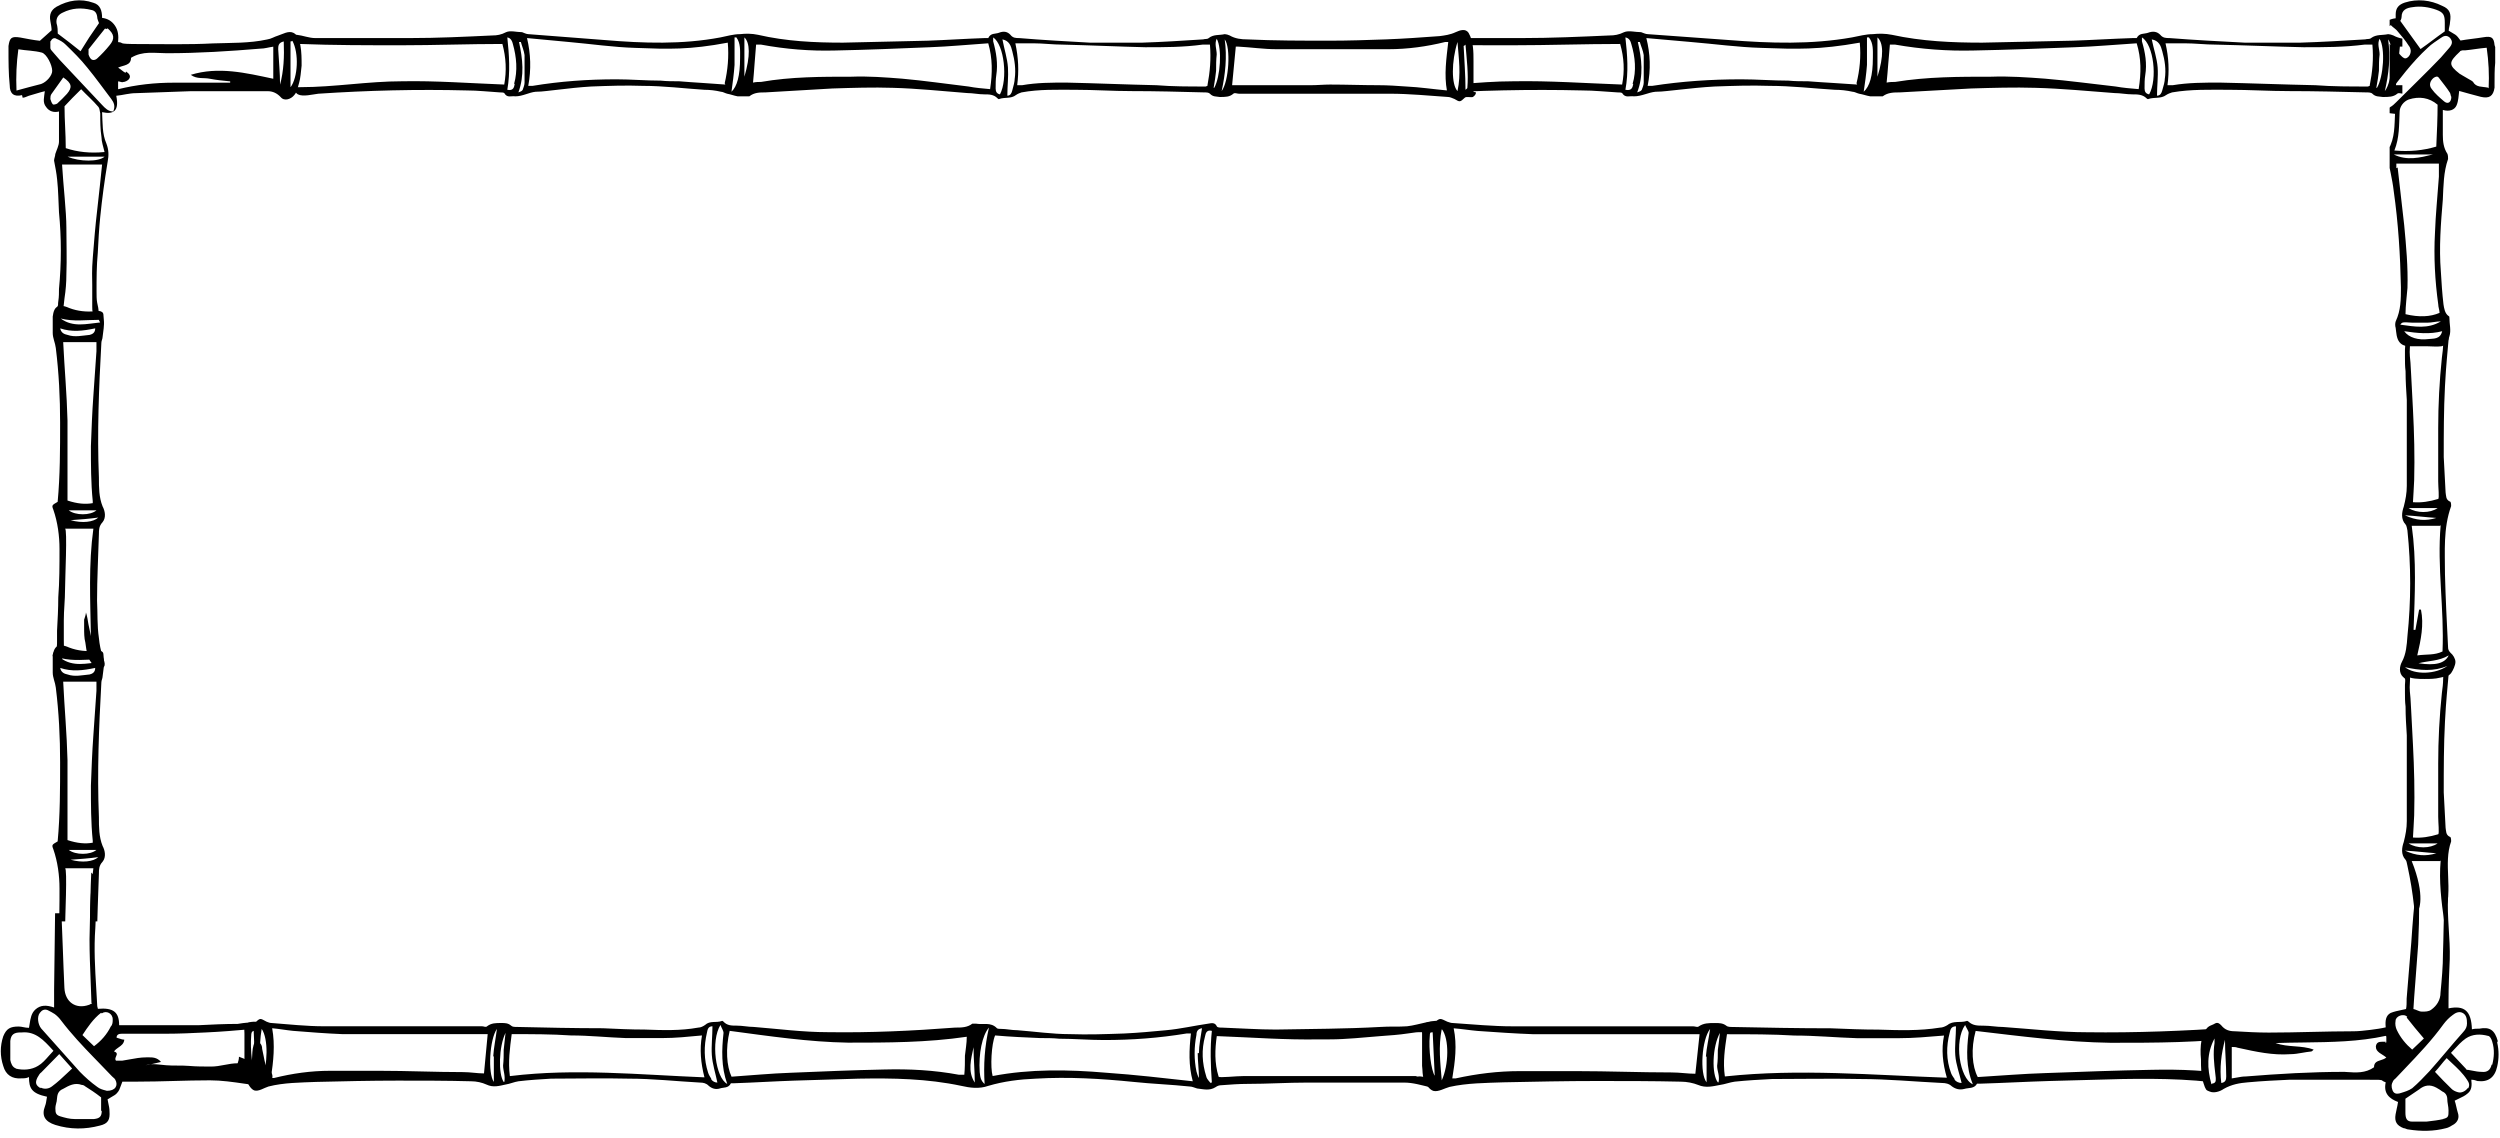 <?xml version="1.0" encoding="UTF-8"?> <svg xmlns="http://www.w3.org/2000/svg" width="589" height="268" viewBox="0 0 589 268" fill="none"><g clip-path="url(#clip0_1_750)"><path d="M587.715 10.629C587.56 8.778 586.943 8.47 585.092 8.778C583.242 9.087 581.391 9.241 579.694 9.549C579.231 8.932 578.923 8.47 578.46 8.161C577.997 7.853 577.38 7.544 576.918 7.236C576.918 6.619 577.226 5.847 577.226 5.23C577.535 3.225 577.226 2.146 575.375 1.374C572.599 -0.014 569.514 -0.322 566.583 0.603C565.195 1.066 564.424 1.837 564.424 3.38C564.424 3.688 564.424 3.997 564.424 4.305C561.648 4.614 560.877 6.619 560.105 8.778C558.563 8.932 557.02 9.241 555.478 9.241C552.393 9.395 549.463 9.241 546.378 9.549C539.283 10.012 532.188 9.395 525.092 8.47C517.997 7.544 522.316 7.698 522.162 8.47C522.008 9.241 522.162 9.087 522.47 9.241C522.933 9.703 523.704 9.858 524.475 9.858C525.247 9.858 526.326 10.166 527.098 10.32C528.794 10.629 530.645 10.783 532.496 10.937C536.044 11.246 539.591 11.4 543.139 11.4C546.686 11.4 549.463 11.4 552.702 11.4C554.398 11.4 556.095 11.092 557.637 11.092C559.026 11.092 559.334 11.246 559.797 12.48H557.483C557.329 13.097 557.175 13.559 556.866 14.177C557.637 15.256 558.409 16.49 559.334 17.724C559.334 17.724 559.334 17.878 559.334 18.187C558.871 20.346 558.871 20.5 556.404 20.5C550.234 20.5 543.91 20.655 537.74 20.963C535.272 20.963 532.805 21.272 530.337 21.426C527.869 21.58 527.869 21.58 526.481 21.734C525.092 21.889 523.704 21.58 523.55 22.351C523.242 23.585 526.018 23.122 526.635 23.122C528.177 23.122 529.72 23.122 531.108 23.122C534.193 23.122 537.123 22.968 540.208 22.814C546.995 22.814 553.781 22.506 560.568 23.277C560.568 24.356 560.26 25.745 561.339 26.207C562.11 26.67 563.19 26.67 564.27 26.824C564.116 29.446 564.27 32.531 562.727 35.153C562.419 35.462 562.419 36.079 562.419 36.541C562.882 39.318 563.653 42.248 563.961 45.025C565.041 52.583 565.504 60.141 565.658 67.698C565.658 70.475 565.658 73.097 564.424 75.719C564.27 76.182 564.27 76.799 564.424 77.261C564.578 78.341 564.578 79.729 565.35 80.655C566.121 81.58 567.2 81.58 568.28 81.58H571.828C572.907 81.58 574.141 81.734 575.221 81.58C576.455 81.272 576.763 80.346 577.072 79.266C577.535 77.878 577.072 76.336 577.072 74.793C577.072 74.793 577.072 74.485 576.918 74.485C575.992 73.868 575.838 72.634 575.684 71.709C575.375 69.087 575.221 66.619 575.067 63.996C574.604 58.29 575.067 52.583 575.529 47.03C575.684 43.791 575.684 40.552 576.763 37.467C576.763 37.158 576.763 36.541 576.609 36.233C575.684 34.845 575.529 33.303 575.529 31.76C575.529 29.909 575.529 28.058 575.529 25.899C577.072 26.362 578.306 25.899 578.769 24.819C579.231 23.739 579.231 22.506 579.386 21.426C580.928 21.889 582.779 22.351 584.475 22.814C586.481 23.277 587.406 22.66 587.715 20.655C587.715 20.346 587.715 19.883 587.715 19.575C587.715 18.032 587.715 16.336 587.869 14.793C587.869 13.559 587.869 12.326 587.869 11.092L587.715 10.629ZM565.812 3.997C565.812 2.3 567.046 1.837 568.434 1.683C570.285 1.374 572.29 1.683 573.987 2.3C575.684 2.917 575.992 3.534 575.992 5.385C575.992 6.156 575.992 6.927 575.992 7.39C573.987 8.778 572.29 10.166 570.285 11.554C568.743 9.395 567.2 7.236 565.504 4.922C565.504 4.922 565.812 4.459 565.812 3.997ZM563.344 6.002C563.807 6.464 564.578 6.927 564.887 7.39C565.812 8.47 566.738 9.549 567.509 10.783C567.817 11.092 567.972 11.709 567.972 12.017C567.972 12.634 567.663 13.251 567.2 13.559C566.583 14.022 566.121 13.559 565.658 13.097C564.733 12.017 563.653 11.092 562.727 10.012C561.339 8.47 561.493 7.39 563.344 5.847V6.002ZM563.19 25.282C562.882 25.436 562.265 25.59 561.956 25.436C561.648 25.282 561.648 24.665 561.339 24.356C561.648 23.739 561.802 23.277 562.11 22.814C565.195 18.804 568.28 14.639 571.982 11.246C572.907 10.32 573.987 9.703 575.067 8.932C575.684 8.47 576.455 8.161 577.226 8.932C577.843 9.703 577.843 10.32 577.072 11.246C576.455 12.017 575.684 12.788 575.067 13.559C571.673 17.107 568.126 20.5 564.578 24.048C564.116 24.511 563.653 24.973 563.036 25.282H563.19ZM565.35 26.362C565.35 25.128 566.275 23.894 567.509 23.431C569.977 22.66 572.29 22.968 574.296 24.665C574.296 27.904 574.141 31.143 573.987 34.536C570.902 35.462 567.663 35.77 564.116 35.462C565.35 32.377 565.195 29.446 565.35 26.362ZM563.961 36.387H573.216C570.131 37.158 567.046 37.93 563.961 36.387ZM564.578 39.626C564.578 39.164 564.578 38.855 564.578 38.547H574.604C574.604 39.626 574.604 40.706 574.604 41.632C574.296 46.105 573.833 50.423 573.679 54.896C573.37 60.449 573.679 66.156 574.45 71.709C574.45 72.326 574.758 73.097 574.758 73.714C572.599 74.639 569.977 74.793 566.738 74.022C566.738 72.017 567.046 69.858 567.2 67.853C567.355 62.917 566.892 57.981 566.429 53.045C565.966 48.572 565.35 43.945 564.887 39.472L564.578 39.626ZM572.136 79.883C569.823 80.192 567.509 79.575 566.429 78.032C569.514 78.495 572.445 78.804 575.375 78.032C574.912 80.038 573.216 79.729 572.136 79.883ZM575.067 75.719C571.982 77.57 568.897 76.953 565.504 76.49C565.966 75.873 565.966 75.873 568.434 76.027C569.514 76.027 570.594 76.027 571.828 76.027C572.907 76.027 573.987 75.719 575.067 75.719ZM577.535 22.814C577.535 24.048 576.763 24.665 575.838 23.894C574.758 22.968 573.679 22.043 572.907 20.963C572.136 20.038 572.599 18.958 573.37 18.341C573.833 18.032 574.296 17.878 574.604 18.341C575.529 19.575 576.455 20.655 577.226 21.889C577.38 22.197 577.38 22.66 577.535 22.814ZM586.172 20.655C584.784 20.346 583.396 20.655 582.625 19.267C582.316 18.958 581.853 18.804 581.391 18.495C580.774 18.187 580.157 17.724 579.54 17.416C576.763 15.256 576.918 14.639 579.54 12.171C579.54 12.017 580.002 11.863 580.157 11.863C580.311 11.863 580.465 11.863 580.774 11.863C582.47 11.709 584.013 11.4 585.864 11.246C586.326 14.485 586.481 17.57 586.326 20.809L586.172 20.655Z" fill="black"></path></g><path fill-rule="evenodd" clip-rule="evenodd" d="M588.479 245.282C587.753 242.66 586.592 241.888 584.126 242.351C583.546 242.351 582.965 242.351 582.385 242.505C582.24 238.187 580.644 236.798 576.872 237.57V235.719C576.872 232.48 577.017 229.241 577.162 226.001L577.162 226C577.307 221.065 576.482 216.009 576.772 211.074L575.857 209.189V212.737C575.784 214.742 575.748 216.708 575.711 218.675C575.675 220.642 575.639 222.608 575.566 224.613C575.566 227.698 575.276 230.783 574.986 233.868C574.986 235.564 574.116 236.953 572.81 237.878C572.229 238.341 571.359 238.341 570.634 238.341C570.208 238.341 569.833 238.182 569.449 238.019C569.178 237.904 568.903 237.788 568.602 237.724C568.65 236.093 569.637 224.228 569.717 222.574C570.414 208.148 569.46 201.348 568.105 221.964C568.038 222.994 567.063 234.237 567.007 235.256C567.007 236.181 567.007 237.107 566.861 237.724C566.487 237.812 566.125 237.888 565.771 237.962C564.89 238.146 564.062 238.319 563.234 238.649C562.074 239.266 561.929 240.5 562.074 242.043C560.911 242.317 559.749 242.47 558.689 242.609C558.558 242.626 558.429 242.643 558.302 242.66C556.996 242.814 555.69 242.968 554.53 242.968C551.193 242.968 547.856 243.045 544.519 243.122C541.182 243.199 537.845 243.277 534.508 243.277C531.897 243.277 529.14 243.122 526.529 242.968C525.223 242.968 524.208 242.66 523.337 241.58C522.902 241.117 522.467 240.809 521.886 241.117C521.627 241.283 521.367 241.389 521.114 241.493C520.66 241.679 520.228 241.856 519.855 242.351C519.275 243.122 518.84 244.048 518.694 244.973C518.404 246.516 518.404 248.058 518.549 249.6C518.549 251.451 518.549 253.302 519.13 255.153C519.644 256.792 519.816 256.859 520.352 257.067C520.422 257.094 520.497 257.123 520.581 257.158C521.596 257.621 523.047 257.158 523.917 256.541C525.803 255.462 527.69 255.153 529.576 254.999C532.912 254.69 536.104 254.536 539.441 254.382H556.851C560.996 254.382 560.996 254.382 561.292 254.607C561.411 254.697 561.576 254.823 562.074 254.999C561.493 257.621 562.944 258.855 564.975 259.626C564.895 260.224 564.77 260.775 564.65 261.304C564.553 261.731 564.46 262.144 564.395 262.557C564.105 264.253 564.685 265.179 566.281 265.796C566.499 265.796 566.68 265.873 566.861 265.95C567.043 266.027 567.224 266.104 567.442 266.104C570.343 266.567 573.39 266.567 576.292 265.796C576.814 265.685 577.261 265.414 577.687 265.156C577.853 265.055 578.015 264.957 578.178 264.87C579.048 264.253 579.484 263.328 579.048 262.094C578.916 261.672 578.814 261.218 578.714 260.776C578.596 260.248 578.481 259.737 578.323 259.318C578.685 259.125 579.033 258.963 579.367 258.807C580.103 258.463 580.771 258.151 581.37 257.621C582.385 256.85 582.385 255.616 582.24 254.382C582.82 254.382 583.256 254.536 583.691 254.69C586.157 254.999 587.753 253.919 588.333 251.297C588.769 249.446 588.769 247.441 588.333 245.59L588.479 245.282ZM521.741 244.665C519.855 248.212 520 251.76 521.016 255.462L521.161 255.307C522.063 255.17 522.049 254.669 522.035 254.126C522.033 254.058 522.031 253.988 522.031 253.919C521.994 253.585 521.955 253.249 521.916 252.91C521.644 250.59 521.361 248.167 521.741 245.744V244.665ZM524.208 244.973C523.337 248.212 522.902 251.606 523.337 255.153C524.353 254.999 524.498 254.382 524.498 253.611C524.498 252.241 524.427 250.834 524.356 249.408C524.282 247.943 524.208 246.458 524.208 244.973ZM561.203 245.436H562.074L561.929 245.744C561.929 245.744 562.074 245.59 562.219 245.59V244.202L562.074 244.048C555.756 245.437 549.275 245.523 542.692 245.61C540.506 245.639 538.31 245.667 536.104 245.744C537.623 246.282 539.141 246.399 540.641 246.514C542.152 246.631 543.644 246.745 545.099 247.287C544.809 247.595 544.664 247.75 544.374 247.75C543.736 247.811 543.097 247.922 542.459 248.033C541.501 248.2 540.544 248.366 539.586 248.366C535.482 248.667 531.517 247.794 527.42 246.892L527.109 246.824C526.819 246.67 526.239 246.67 525.803 246.67V254.073C526.211 254.019 526.6 253.946 526.984 253.874C527.695 253.741 528.387 253.611 529.14 253.611C536.83 252.994 544.519 252.531 552.353 252.531C552.523 252.542 552.693 252.554 552.863 252.566C555.033 252.72 557.3 252.881 559.317 251.451C559.317 250.274 560.081 250.033 560.898 249.775C561.365 249.627 561.849 249.474 562.219 249.138C561.855 248.847 561.49 248.618 561.162 248.41C560.967 248.288 560.785 248.173 560.623 248.058C560.043 247.595 559.752 247.287 559.752 246.516C559.898 245.59 560.478 245.436 561.203 245.436ZM571.069 244.665C569.618 242.968 568.312 241.426 567.007 239.729L567.152 239.575C566.281 238.649 564.395 239.42 564.395 240.5C564.25 241.271 564.395 242.043 564.685 242.66C565.556 244.51 566.861 246.053 568.312 247.287C568.766 246.885 569.219 246.442 569.693 245.978C570.129 245.552 570.582 245.108 571.069 244.665ZM563.67 256.85C563.96 257.621 564.54 257.775 565.266 257.621C565.366 257.591 565.467 257.56 565.569 257.53L565.571 257.529C566.508 257.248 567.528 256.943 568.312 256.387C569.763 255.153 571.069 253.765 572.375 252.377C573.753 250.834 575.059 249.292 576.364 247.75C577.67 246.207 578.976 244.665 580.354 243.122C580.934 242.505 581.224 241.888 581.224 241.117C581.224 240.037 581.079 239.112 580.209 238.649C579.338 238.187 578.468 238.649 577.888 239.112C577.017 239.729 576.292 240.5 575.711 241.271C572.982 245.057 569.766 248.429 566.542 251.811C565.825 252.563 565.108 253.316 564.395 254.073C564.351 254.12 564.294 254.167 564.231 254.218C564.088 254.335 563.916 254.475 563.815 254.69C563.38 255.462 563.379 256.079 563.67 256.85ZM568.312 264.253H571.649L572.006 264.212C573.215 264.07 574.523 263.917 575.711 263.636H575.566C576.872 263.328 576.872 263.019 576.872 261.631C576.872 261.147 576.793 260.664 576.717 260.202C576.648 259.78 576.582 259.377 576.582 259.009C576.582 258.084 576.147 257.467 575.421 257.158C574.986 256.85 574.551 256.541 573.97 256.233C572.52 255.462 571.214 255.616 569.908 256.696C569.517 256.973 569.096 257.25 568.633 257.556C568.066 257.929 567.435 258.345 566.716 258.855V262.094C566.716 263.482 567.007 264.253 568.312 264.253ZM579.048 257.313C579.919 257.621 580.934 257.004 581.37 256.387H581.515C581.95 255.616 581.66 254.999 581.224 254.382C580.221 252.841 578.961 251.665 577.641 250.433C577.243 250.061 576.84 249.685 576.437 249.292C575.929 249.832 575.494 250.372 575.059 250.911C574.623 251.451 574.188 251.991 573.68 252.531L573.681 252.532C574.987 253.92 576.292 255.308 577.597 256.541C577.888 256.85 578.468 257.158 579.048 257.313ZM584.706 252.531C586.012 252.685 586.738 252.068 587.028 250.834H587.173C587.608 249.138 587.753 247.287 587.173 245.436C587.028 244.819 586.592 244.048 586.157 244.048C584.416 243.585 582.53 243.585 580.934 244.665C579.892 245.403 579.035 246.338 578.142 247.313C577.915 247.559 577.687 247.809 577.452 248.058L580.934 251.76C581.079 252.068 581.225 252.068 581.515 252.068C581.833 252.117 582.152 252.18 582.475 252.245C583.182 252.386 583.91 252.531 584.706 252.531Z" fill="black"></path><path fill-rule="evenodd" clip-rule="evenodd" d="M63.581 254.99H63.43L63.126 255.299C62.519 255.763 61.609 255.763 60.85 255.763C59.766 255.63 58.682 255.472 57.598 255.315C54.888 254.92 52.179 254.526 49.469 254.526C46.586 254.526 43.74 254.603 40.895 254.681C38.05 254.758 35.205 254.835 32.321 254.835H28.831C28.691 255.167 28.58 255.485 28.476 255.783C28.24 256.457 28.038 257.035 27.617 257.463C27.323 257.862 26.839 258.133 26.288 258.441C25.986 258.61 25.663 258.79 25.341 259.009C25.391 259.318 25.459 259.627 25.526 259.937C25.661 260.555 25.796 261.173 25.796 261.792C25.948 263.801 25.493 264.729 23.52 265.192C20.03 266.12 16.539 266.12 13.049 265.038C10.621 264.265 9.711 262.874 10.621 260.555C10.814 260.063 10.884 259.572 10.949 259.12C10.986 258.862 11.021 258.616 11.076 258.391C7.434 257.618 6.827 256.381 6.827 253.753C6.22 254.062 5.613 254.062 5.006 254.062C2.882 254.217 1.365 253.289 0.758 251.125C-0.001 248.806 -0.001 246.488 0.758 244.169C1.516 242.314 2.427 241.85 4.399 241.85C4.762 241.85 5.124 241.92 5.502 241.994C5.917 242.075 6.351 242.159 6.827 242.159C6.888 241.85 6.937 241.535 6.985 241.219C7.18 239.958 7.374 238.696 8.345 237.831C9.559 236.749 10.925 236.749 12.746 237.367V233.193L12.978 215.166H14.475C14.598 217.893 14.696 220.597 14.794 223.3C14.908 226.43 15.022 229.56 15.174 232.729C15.325 236.13 17.905 237.831 20.94 236.749C21.003 236.749 21.092 236.696 21.196 236.633C21.343 236.546 21.521 236.439 21.699 236.439L21.547 236.285C21.495 234.538 21.425 232.81 21.356 231.094C21.223 227.797 21.092 224.543 21.092 221.29C21.147 219.486 21.353 207.371 21.5 205.574L23 207.074C22.905 207.993 22.537 217.728 22.458 218.662C22.105 223.448 22.389 228.142 22.676 232.886C22.76 234.271 22.844 235.66 22.913 237.058C22.913 237.135 22.951 237.251 22.989 237.367C23.027 237.483 23.065 237.599 23.065 237.676C26.707 237.367 28.072 238.449 28.072 241.541H37.329H46.737C49.772 241.386 52.959 241.232 55.994 241.232C56.904 241.077 61.457 240.304 61.457 241.85C61.457 242.616 60.319 242.538 59.58 242.488C59.425 242.478 59.286 242.468 59.181 242.468C55.691 242.777 52.049 243.087 48.558 243.241C45.372 243.396 42.184 243.55 38.998 243.55H28.679C28.072 243.55 27.465 243.705 27.465 244.478C27.668 244.529 27.87 244.598 28.072 244.667C28.477 244.804 28.882 244.942 29.286 244.942C29.193 245.895 28.58 246.319 27.946 246.758C27.552 247.031 27.149 247.309 26.858 247.724C27.731 247.991 27.55 248.411 27.354 248.866C27.209 249.203 27.055 249.56 27.314 249.888H28.831C29.388 249.801 29.932 249.702 30.468 249.604C31.831 249.354 33.139 249.115 34.446 249.115C34.567 249.115 34.689 249.114 34.81 249.112C35.901 249.098 36.98 249.085 37.936 250.198C37.173 250.392 36.35 250.586 35.581 250.742C35.147 250.771 34.721 250.84 34.294 250.971C34.689 250.913 35.126 250.834 35.581 250.742C36.389 250.688 37.221 250.775 38.121 250.87C38.454 250.905 38.796 250.94 39.15 250.971C40.06 251.048 40.933 251.048 41.806 251.048C42.678 251.048 43.551 251.048 44.461 251.125C46.282 251.28 47.951 251.28 49.772 251.28C50.835 251.28 51.859 251.086 52.883 250.893C53.907 250.7 54.932 250.507 55.994 250.507C56.146 250.043 56.297 249.579 56.297 248.961C57.36 249.425 58.27 249.734 59.333 250.043C59.37 249.628 59.389 249.222 59.407 248.826C59.464 247.597 59.518 246.457 60.091 245.405C61.305 245.405 61.761 246.178 61.761 247.106C61.899 247.67 62.006 248.234 62.11 248.783C62.234 249.438 62.354 250.073 62.519 250.661C62.651 251.132 62.984 251.515 63.319 251.899C63.752 252.398 64.189 252.9 64.189 253.598C64.189 254.062 64.037 254.681 63.581 254.99ZM23.975 238.758C25.037 237.985 26.555 238.758 26.555 240.149C26.555 240.768 26.555 241.386 26.1 241.85C25.189 243.705 23.823 245.251 22.154 246.488C21.699 246.024 21.244 245.599 20.788 245.174C20.333 244.748 19.878 244.323 19.423 243.86C20.637 242.005 22.002 239.995 23.823 238.604L23.975 238.758ZM3.793 251.743C2.882 251.434 2.579 250.507 2.427 249.734V245.251C2.579 243.705 3.337 243.241 4.855 243.241H5.158C8.367 242.944 10.315 245.075 12.348 247.3C12.43 247.39 12.512 247.48 12.594 247.57C12.228 247.942 11.877 248.342 11.526 248.741C10.713 249.667 9.906 250.585 8.952 251.125C7.434 252.053 5.462 252.207 3.641 251.743H3.793ZM9.559 256.381C8.497 255.763 8.193 255.144 8.8 253.908C8.885 253.778 8.958 253.648 9.029 253.522C9.212 253.196 9.383 252.894 9.711 252.671L13.96 248.343C14.491 248.961 14.984 249.502 15.477 250.043C15.97 250.584 16.463 251.125 16.995 251.743C16.61 252.099 16.242 252.447 15.882 252.787C14.68 253.922 13.575 254.965 12.29 255.917C11.532 256.536 10.469 256.69 9.559 256.226V256.381ZM23.975 261.637C23.975 263.028 23.52 263.492 22.154 263.647H17.602C16.388 263.647 15.325 263.337 14.263 263.028C13.201 262.719 13.049 262.255 13.049 261.173C13.049 260.661 13.153 260.255 13.275 259.779C13.301 259.68 13.327 259.579 13.353 259.473C13.376 259.304 13.393 259.132 13.409 258.96C13.498 258.021 13.589 257.058 14.87 256.536C16.236 255.763 17.602 254.99 19.271 255.608C19.574 255.608 19.878 255.763 20.03 255.917C21.244 256.69 22.458 257.463 23.823 258.545V261.792L23.975 261.637ZM24.798 256.889C24.27 256.751 23.5 256.551 22.913 256.072C21.395 254.99 20.03 253.753 18.816 252.516L9.711 242.314C8.952 241.386 8.648 239.531 9.407 238.604C9.862 237.985 10.469 237.676 11.228 237.985C11.835 238.294 12.442 238.604 12.897 238.913C13.504 239.377 13.96 239.84 14.415 240.459C16.806 243.604 19.458 246.417 22.157 249.203C22.181 249.227 22.205 249.252 22.229 249.277C22.494 249.551 22.76 249.824 23.026 250.097C23.122 250.196 23.218 250.295 23.314 250.394L23.316 250.396C24.346 251.455 25.38 252.517 26.403 253.598C26.511 253.708 26.618 253.798 26.719 253.883C26.902 254.037 27.064 254.172 27.162 254.371C27.921 255.763 27.162 256.999 25.189 256.999C25.086 256.964 24.953 256.93 24.798 256.889Z" fill="black"></path><path d="M5.337 23.028C5.772 23.028 6.352 22.719 6.788 22.565C7.948 22.256 9.254 21.794 10.56 21.485C10.415 22.873 9.979 24.107 10.85 25.187C11.575 26.267 12.736 26.575 13.897 26.267C13.897 28.735 13.897 31.048 13.897 33.362C13.897 34.287 13.316 35.367 13.026 36.292C13.026 36.755 12.736 37.372 12.736 37.835C13.026 39.377 13.316 40.766 13.461 42.308C13.752 44.93 13.752 47.552 13.897 50.02C14.477 56.035 14.477 62.051 13.897 68.066C13.897 68.992 13.897 69.917 13.752 70.843C13.607 71.768 13.752 71.768 13.607 72.076C13.461 72.385 13.316 72.694 13.316 73.156C13.316 73.619 13.316 73.927 13.752 73.927C15.057 74.544 15.057 70.843 15.202 70.226C15.493 68.375 15.638 66.524 15.638 64.673C15.783 60.971 15.638 57.269 15.638 53.568C15.638 49.866 14.912 43.696 14.622 38.76H24.052C24.052 38.76 23.037 48.632 22.892 49.557C22.456 53.259 22.166 56.807 21.876 60.508C21.586 64.21 21.731 64.981 21.731 67.141C21.731 69.3 21.731 69.454 21.731 70.534C21.731 71.614 21.731 71.614 21.731 72.231C21.731 72.848 21.731 73.156 21.876 73.619C22.021 74.082 22.456 74.236 22.747 74.082C22.892 74.082 23.037 73.773 23.182 73.619C23.327 73.002 23.037 72.076 22.892 71.305C22.747 70.534 22.747 69.609 22.747 68.683C22.747 65.598 22.747 62.668 23.037 59.583C23.182 56.807 23.327 53.876 23.617 51.1C24.052 46.781 24.633 42.462 25.358 38.143C25.648 36.601 25.648 35.367 25.068 33.825C24.052 31.511 24.197 29.043 24.052 26.421C26.809 27.038 28.115 26.113 27.389 22.565C28.985 22.411 30.436 21.948 32.032 21.948C36.384 21.794 40.592 21.64 44.944 21.485C51.038 21.485 56.986 21.485 63.079 21.485C64.24 21.485 65.255 21.948 66.126 22.873C66.996 23.953 68.592 23.336 69.318 22.411C70.043 21.64 70.188 20.406 70.478 19.48C70.769 18.555 70.914 16.858 71.059 15.47C71.059 13.927 71.059 12.231 70.769 10.688C70.478 9.146 70.043 8.22 69.173 7.758C68.012 7.141 66.561 8.066 65.546 8.375C64.53 8.683 63.95 9.146 62.934 9.3C58.727 10.226 54.374 10.071 50.167 10.226C44.364 10.534 38.706 10.38 32.902 10.38C27.099 10.38 29.565 10.071 27.825 9.917C27.97 8.375 27.825 7.141 27.099 6.061C26.374 4.981 25.358 4.364 24.052 4.21C24.052 2.514 23.617 1.125 22.021 0.663C18.974 -0.417 16.073 0.046 13.316 1.588C12.011 2.359 11.575 3.439 11.866 4.981C12.011 5.753 12.156 6.524 12.156 7.141C11.285 7.912 10.415 8.683 9.399 9.609C7.948 9.454 6.352 9.146 4.757 8.837C2.725 8.529 2.29 8.837 2 10.843C2 11.151 2 11.305 2 11.614C2 14.39 2 17.321 2.29 20.097C2.29 22.102 3.306 22.873 5.192 22.411L5.337 23.028ZM68.447 9.763C68.447 9.763 68.737 9.763 68.882 9.609C70.478 12.539 70.188 18.246 68.447 20.56C68.447 17.012 68.447 13.465 68.447 9.763ZM66.851 9.763C66.996 13.31 66.851 16.704 65.981 19.943C65.981 17.166 65.691 14.39 65.546 11.614C65.546 10.843 65.546 10.071 66.851 9.763ZM29.565 17.166C28.985 16.858 28.55 16.395 27.825 15.933C29.13 15.316 30.871 15.47 30.871 13.619C33.628 11.922 36.529 12.539 39.286 12.539C46.685 12.539 53.939 12.076 61.338 11.46C62.354 11.46 63.224 11.151 64.385 10.997V18.555C57.856 17.166 51.473 15.624 44.944 17.629C46.395 18.709 47.991 18.246 49.442 18.555C51.038 18.863 52.633 19.017 54.229 19.172V19.48C49.732 19.48 45.379 19.48 40.882 19.48C36.529 19.48 32.177 19.943 27.825 21.023C27.825 20.251 27.825 19.789 27.825 19.172C28.26 19.172 28.695 19.48 28.985 19.326C29.42 19.326 30.146 19.017 30.436 18.555C30.871 17.938 30.436 17.321 29.71 16.858L29.565 17.166ZM13.461 24.416C13.171 24.57 12.591 24.724 12.446 24.57C12.156 24.262 12.011 23.799 11.866 23.336C11.866 23.028 11.866 22.411 12.156 22.102C13.026 20.868 13.897 19.634 14.912 18.246C16.943 19.634 17.088 20.56 15.783 22.102C15.057 22.873 14.332 23.645 13.461 24.416ZM15.928 36.909H24.633C23.327 38.143 18.684 38.143 15.928 36.909ZM24.488 35.83C21.296 36.138 18.249 35.83 15.493 34.904C15.493 31.511 15.202 28.426 15.202 25.033C16.363 23.799 17.669 22.411 19.12 21.023C20.425 22.411 21.876 23.645 23.182 25.187C23.472 25.496 23.472 26.113 23.617 26.73C23.617 28.58 23.617 30.431 23.907 32.282C23.907 33.362 24.343 34.596 24.633 35.83H24.488ZM24.923 6.832C24.923 6.832 25.213 6.832 25.358 6.678C26.954 8.066 27.099 9.146 25.793 10.688C24.923 11.768 23.907 12.848 22.892 13.773C22.602 14.082 22.021 14.236 21.731 14.082C21.296 13.927 21.006 13.31 20.861 12.848C20.861 12.539 20.861 11.922 20.861 11.614C22.166 9.917 23.472 8.375 24.778 6.678L24.923 6.832ZM14.767 2.976C16.943 1.897 19.12 1.742 21.586 2.359C22.311 2.514 22.747 2.976 22.892 3.902C22.892 4.519 23.182 4.981 23.327 5.444C22.456 6.678 21.731 7.758 21.006 8.837C20.28 9.917 19.7 10.997 18.974 12.076C17.233 10.688 15.493 9.3 13.607 7.912C13.607 7.295 13.607 6.37 13.316 5.444C13.171 4.21 13.752 3.439 14.767 2.976ZM12.011 9.609C12.301 8.992 12.881 8.837 13.316 9.146C14.042 9.454 14.912 9.917 15.493 10.534C17.233 12.231 18.974 13.927 20.57 15.933C22.602 18.4 24.343 20.868 26.229 23.336C26.809 24.107 27.244 25.033 26.664 26.267C25.503 26.267 24.778 25.496 24.052 24.724C20.715 21.177 17.379 17.629 14.042 14.082C13.461 13.465 12.881 12.694 12.301 12.076C12.156 11.922 11.866 11.614 11.866 11.305C11.866 10.843 11.866 10.226 11.866 9.763L12.011 9.609ZM4.321 11.614C6.207 11.922 8.093 11.922 9.834 12.385C10.995 12.694 12.301 15.316 12.301 16.704C12.301 17.784 10.995 19.326 9.689 19.789C7.948 20.251 6.062 20.714 3.886 21.331C3.741 17.938 3.886 14.853 4.321 11.614Z" fill="black"></path><path d="M347.157 21.617C347.157 21 347.157 20.383 347.157 19.92C347.157 19.303 347.157 18.686 347.157 18.07C347.157 16.836 347.157 15.602 347.157 14.368C347.157 12.208 347.157 9.74 345.996 7.735C345.271 6.656 343.965 7.118 342.949 7.581C341.644 8.198 340.338 8.352 339.177 8.507C334.97 8.815 330.763 9.124 326.555 9.278C322.203 9.432 317.705 9.586 313.353 9.586C306.824 9.586 300.295 9.586 293.767 9.278C292.461 9.278 291.01 9.124 289.704 8.352C289.414 8.198 288.834 8.044 288.544 8.044C287.238 8.352 285.932 8.044 284.772 8.969C284.482 9.278 283.901 9.124 283.466 9.278C278.678 9.586 273.891 9.895 269.103 10.049C265.041 10.049 260.833 10.049 256.771 10.049C251.258 9.74 245.6 9.432 240.087 8.969C239.361 8.969 238.636 8.969 238.056 8.198C237.33 7.427 236.46 7.273 235.299 7.735C234.429 8.044 233.413 7.735 232.833 8.969C232.833 8.969 232.252 8.969 231.962 8.969C227.465 9.124 222.967 9.432 218.615 9.586C211.941 9.74 205.267 9.895 198.593 10.049C191.92 10.049 185.246 9.74 178.572 8.198C177.121 7.89 175.671 7.89 174.365 8.044C172.769 8.044 171.318 8.507 169.722 8.815C160.727 10.512 151.587 10.203 142.447 9.432C136.354 8.969 130.405 8.507 124.457 8.044C124.022 8.044 123.441 7.735 123.006 7.581C121.7 7.581 120.25 7.118 119.234 7.581C118.073 8.198 117.058 8.352 116.042 8.352C109.514 8.661 102.985 8.969 96.601 8.969C89.202 8.969 81.803 8.969 74.259 8.969C72.808 8.969 71.357 8.352 69.906 8.198C69.616 8.198 69.181 8.198 69.036 8.661C68.746 9.124 69.036 9.586 69.326 9.895C69.616 10.203 70.197 10.203 70.632 10.357C78.611 10.666 86.591 10.666 94.57 10.666C102.405 10.666 110.384 10.357 118.364 10.357C119.234 13.597 119.379 16.681 118.799 19.92C110.674 19.612 102.695 18.995 94.715 19.149C86.736 19.149 78.756 20.537 70.777 20.537C62.797 20.537 69.616 20.846 69.616 21.463C69.616 21.771 69.906 22.08 70.197 22.234C71.357 22.851 73.678 22.234 74.984 22.08C86.591 21.309 98.342 21 109.949 21.309C112.56 21.309 115.172 21.617 117.783 21.771C118.073 21.771 118.654 21.771 118.799 21.926C119.524 23.16 120.395 22.543 121.41 22.697C123.151 22.697 124.602 21.771 126.198 21.617C127.939 21.617 129.535 21.309 131.276 21.154C133.887 20.846 136.644 20.537 139.255 20.383C143.318 20.229 147.38 20.075 151.442 20.229C156.375 20.229 161.163 20.846 165.95 21.154C167.256 21.154 168.562 21.309 169.867 21.617C170.303 21.617 170.738 21.926 171.318 22.08C172.189 22.234 172.914 22.543 173.785 22.697C174.365 22.697 174.945 22.697 175.526 22.697C175.816 22.697 176.251 22.697 176.541 22.697C177.702 21.771 179.008 21.771 180.313 21.771C185.536 21.463 190.904 21.154 196.127 20.846C200.915 20.692 205.702 20.537 210.345 20.692C216.148 20.846 221.952 21.463 227.9 21.926C229.206 21.926 230.511 22.234 231.962 22.234C232.978 22.234 234.138 22.234 235.009 23.16C235.009 23.16 235.299 23.468 235.444 23.314C236.75 22.851 238.201 23.314 239.361 22.388C239.797 22.08 240.232 21.926 240.667 21.771C244.874 21 249.082 21.154 253.289 21.154C257.787 21.154 262.139 21.463 266.637 21.463C272.295 21.463 277.953 21.617 283.756 21.771C284.191 21.771 284.772 21.771 285.062 22.08C285.787 22.851 286.513 22.697 287.383 22.851C288.689 22.851 289.705 22.851 290.575 22.08C290.865 21.771 291.445 22.08 291.881 22.08C295.943 22.08 300.005 22.08 304.068 22.08C311.902 22.08 319.591 22.08 327.426 22.08C332.068 22.08 336.566 22.543 341.208 22.851C341.644 22.851 342.224 23.16 342.659 23.314C343.965 24.085 343.965 24.085 345.126 23.005C345.416 22.697 346.576 23.005 347.012 22.851C347.447 22.543 347.737 22.234 347.737 21.771L347.157 21.617ZM121.265 19.766C121.12 20.537 120.975 21.463 119.524 21.154C120.25 16.99 119.959 12.98 119.524 8.815C120.395 8.969 120.685 9.74 120.83 10.357C121.7 13.442 121.991 16.681 121.12 19.766H121.265ZM123.586 19.458C123.586 20.075 123.296 20.692 123.151 21.154C123.006 21.463 122.571 21.617 122.136 21.771C123.586 17.761 123.151 13.905 122.281 9.895C122.281 9.895 122.571 9.895 122.716 9.895C123.006 10.974 123.441 11.9 123.586 12.98C123.586 15.139 123.586 17.298 123.586 19.612V19.458ZM170.883 19.92C167.111 19.612 163.629 19.458 160.002 19.149C158.551 19.149 157.1 19.149 155.649 18.995C152.167 18.995 148.686 18.686 145.204 18.686C138.53 18.686 132.001 19.149 125.473 20.229C125.182 20.229 124.892 20.229 124.457 20.229C125.182 16.373 125.037 12.671 124.167 8.969C127.649 9.278 130.841 9.586 134.032 9.895C139.255 10.357 144.478 11.129 149.701 11.283C157.535 11.591 162.468 11.746 171.463 10.049C171.753 13.288 171.463 16.527 170.738 19.612L170.883 19.92ZM174.365 13.597C174.365 17.915 173.64 20.383 172.334 21.617C172.624 19.458 172.914 17.453 173.059 15.293C173.059 13.134 173.059 10.974 173.059 8.815C173.059 8.815 173.349 8.815 173.494 8.815C174.51 10.203 174.365 11.9 174.365 13.597ZM175.38 18.07V8.815C176.686 10.049 176.831 13.134 175.38 18.07ZM233.268 21C231.527 20.846 229.786 20.692 228.19 20.383C222.967 19.766 217.744 18.995 212.521 18.532C208.604 18.224 204.542 17.915 200.625 18.07C193.516 18.07 186.407 18.07 179.298 19.303C178.717 19.303 178.137 19.303 177.412 19.458C177.702 16.527 177.847 13.597 178.137 10.512C178.427 10.512 178.862 10.512 179.298 10.512C185.101 11.591 190.904 12.054 196.707 11.9C204.252 11.746 211.651 11.437 219.05 11.129C223.547 10.974 228.19 10.512 232.833 10.203C233.848 13.751 233.848 17.144 233.268 21ZM235.589 22.234C234.864 22.08 234.574 21.617 234.574 20.846C234.574 19.766 234.574 18.686 234.719 17.761C235.154 14.985 234.719 12.363 233.993 9.74C233.993 9.432 233.993 9.124 233.993 8.815C236.605 10.512 237.475 18.686 235.589 22.234ZM239.071 18.378C239.071 19.303 238.781 20.229 238.491 21.309C238.346 21.926 238.056 22.543 237.33 22.543C237.33 20.229 237.62 18.07 237.475 15.91C237.33 13.751 236.605 11.591 236.17 9.278C237.765 9.586 238.201 10.82 238.491 12.054C239.071 14.213 239.361 16.373 239.071 18.532V18.378ZM284.482 20.229C284.337 20.229 284.191 20.383 284.046 20.383C280.129 20.383 276.212 20.383 272.44 20.075C265.331 19.92 258.222 19.612 251.258 19.458C247.776 19.458 244.294 19.458 240.812 20.075C240.522 20.075 240.087 20.075 239.651 20.075C240.087 16.681 239.942 13.597 239.216 10.203C240.667 10.203 241.973 10.203 243.424 10.203C245.745 10.203 248.066 10.512 250.387 10.512C256.916 10.666 263.3 10.974 269.828 11.129C274.326 11.129 278.823 11.129 283.321 10.512C283.756 10.512 284.337 10.512 285.062 10.512C285.352 13.905 285.062 16.99 284.482 20.075V20.229ZM285.932 20.692C286.223 19.149 286.368 17.915 286.513 16.681C286.513 15.447 286.513 14.059 286.658 12.825C286.658 11.591 286.077 10.357 286.658 9.124C287.964 11.437 287.528 18.07 286.077 20.692H285.932ZM287.818 21.463C288.689 17.453 289.124 13.442 288.544 9.278C289.995 11.129 289.559 19.149 287.818 21.463ZM340.918 21.309C337.581 21 334.535 20.537 331.343 20.383C329.167 20.229 326.99 20.075 324.814 20.075C321.042 20.075 317.125 19.92 313.353 19.92C311.902 19.92 310.306 20.075 308.855 20.075H290.285C290.575 16.99 290.865 14.059 291.155 10.974C291.155 10.974 291.445 10.974 291.591 10.974C294.637 11.129 297.684 11.591 300.731 11.591C309.581 11.591 318.431 11.591 327.135 11.591C331.633 11.591 336.13 10.974 340.483 9.895C340.628 9.895 340.773 9.895 341.208 9.895C340.773 13.751 340.193 17.607 340.918 21.463V21.309ZM343.385 21.463C341.934 19.92 341.934 14.522 343.385 9.895C343.675 13.751 344.255 17.453 343.385 21.463ZM345.706 20.692C345.706 20.846 345.416 21 345.271 21.154C345.271 17.607 344.98 14.213 344.835 10.82C344.835 10.82 344.98 10.82 345.271 10.512C345.561 14.059 345.996 17.298 345.706 20.692Z" fill="black"></path><g clip-path="url(#clip1_1_750)"><path d="M624.95 21.617C624.95 21 624.95 20.383 624.95 19.92C624.95 19.303 624.95 18.686 624.95 18.07C624.95 16.836 624.95 15.602 624.95 14.368C624.95 12.208 624.95 9.74 623.716 7.735C622.944 6.656 621.556 7.118 620.477 7.581C619.088 8.198 617.7 8.352 616.466 8.507C611.993 8.815 607.52 9.124 603.047 9.278C598.42 9.432 593.639 9.586 589.011 9.586C582.07 9.586 575.13 9.586 568.189 9.278C566.8 9.278 565.258 9.124 563.87 8.352C563.561 8.198 562.944 8.044 562.636 8.044C561.248 8.352 559.86 8.044 558.626 8.969C558.317 9.278 557.7 9.124 557.237 9.278C552.148 9.586 547.058 9.895 541.968 10.049C537.649 10.049 533.176 10.049 528.857 10.049C522.996 9.74 516.98 9.432 511.119 8.969C510.348 8.969 509.577 8.969 508.96 8.198C508.189 7.427 507.263 7.273 506.029 7.735C505.104 8.044 504.024 7.735 503.407 8.969C503.407 8.969 502.79 8.969 502.482 8.969C497.7 9.124 492.919 9.432 488.291 9.586C481.196 9.74 474.101 9.895 467.006 10.049C459.911 10.049 452.816 9.74 445.721 8.198C444.178 7.89 442.636 7.89 441.248 8.044C439.551 8.044 438.009 8.507 436.312 8.815C426.749 10.512 417.032 10.203 407.315 9.432C400.836 8.969 394.513 8.507 388.189 8.044C387.726 8.044 387.109 7.735 386.646 7.581C385.258 7.581 383.716 7.118 382.636 7.581C381.402 8.198 380.322 8.352 379.243 8.352C372.302 8.661 365.361 8.969 358.574 8.969C350.708 8.969 342.842 8.969 334.821 8.969C333.279 8.969 331.736 8.352 330.194 8.198C329.885 8.198 329.423 8.198 329.268 8.661C328.96 9.124 329.268 9.586 329.577 9.895C329.885 10.203 330.502 10.203 330.965 10.357C339.448 10.666 347.932 10.666 356.415 10.666C364.744 10.666 373.227 10.357 381.71 10.357C382.636 13.597 382.79 16.681 382.173 19.92C373.536 19.612 365.052 18.995 356.569 19.149C348.086 19.149 339.602 20.537 331.119 20.537C322.636 20.537 329.885 20.846 329.885 21.463C329.885 21.771 330.194 22.08 330.502 22.234C331.736 22.851 334.204 22.234 335.592 22.08C347.932 21.309 360.425 21 372.764 21.309C375.541 21.309 378.317 21.617 381.093 21.771C381.402 21.771 382.019 21.771 382.173 21.926C382.944 23.16 383.87 22.543 384.95 22.697C386.8 22.697 388.343 21.771 390.039 21.617C391.89 21.617 393.587 21.309 395.438 21.154C398.214 20.846 401.145 20.537 403.921 20.383C408.24 20.229 412.559 20.075 416.878 20.229C422.122 20.229 427.212 20.846 432.302 21.154C433.69 21.154 435.078 21.309 436.466 21.617C436.929 21.617 437.392 21.926 438.009 22.08C438.934 22.234 439.705 22.543 440.631 22.697C441.248 22.697 441.865 22.697 442.482 22.697C442.79 22.697 443.253 22.697 443.561 22.697C444.795 21.771 446.183 21.771 447.572 21.771C453.124 21.463 458.831 21.154 464.384 20.846C469.474 20.692 474.564 20.537 479.5 20.692C485.669 20.846 491.839 21.463 498.163 21.926C499.551 21.926 500.939 22.234 502.482 22.234C503.561 22.234 504.795 22.234 505.721 23.16C505.721 23.16 506.029 23.468 506.183 23.314C507.572 22.851 509.114 23.314 510.348 22.388C510.811 22.08 511.273 21.926 511.736 21.771C516.209 21 520.682 21.154 525.155 21.154C529.937 21.154 534.564 21.463 539.345 21.463C545.361 21.463 551.376 21.617 557.546 21.771C558.009 21.771 558.626 21.771 558.934 22.08C559.705 22.851 560.477 22.697 561.402 22.851C562.79 22.851 563.87 22.851 564.795 22.08C565.104 21.771 565.721 22.08 566.183 22.08C570.502 22.08 574.821 22.08 579.14 22.08C587.469 22.08 595.644 22.08 603.973 22.08C608.908 22.08 613.69 22.543 618.626 22.851C619.088 22.851 619.705 23.16 620.168 23.314C621.556 24.085 621.556 24.085 622.79 23.005C623.099 22.697 624.333 23.005 624.795 22.851C625.258 22.543 625.567 22.234 625.567 21.771L624.95 21.617ZM384.795 19.766C384.641 20.537 384.487 21.463 382.944 21.154C383.716 16.99 383.407 12.98 382.944 8.815C383.87 8.969 384.178 9.74 384.333 10.357C385.258 13.442 385.566 16.681 384.641 19.766H384.795ZM387.263 19.458C387.263 20.075 386.955 20.692 386.8 21.154C386.646 21.463 386.183 21.617 385.721 21.771C387.263 17.761 386.8 13.905 385.875 9.895C385.875 9.895 386.183 9.895 386.338 9.895C386.646 10.974 387.109 11.9 387.263 12.98C387.263 15.139 387.263 17.298 387.263 19.612V19.458ZM437.546 19.92C433.536 19.612 429.834 19.458 425.978 19.149C424.435 19.149 422.893 19.149 421.351 18.995C417.649 18.995 413.947 18.686 410.245 18.686C403.15 18.686 396.209 19.149 389.268 20.229C388.96 20.229 388.651 20.229 388.189 20.229C388.96 16.373 388.806 12.671 387.88 8.969C391.582 9.278 394.975 9.586 398.369 9.895C403.921 10.357 409.474 11.129 415.027 11.283C423.356 11.591 428.6 11.746 438.163 10.049C438.471 13.288 438.163 16.527 437.392 19.612L437.546 19.92ZM441.248 13.597C441.248 17.915 440.477 20.383 439.088 21.617C439.397 19.458 439.705 17.453 439.86 15.293C439.86 13.134 439.86 10.974 439.86 8.815C439.86 8.815 440.168 8.815 440.322 8.815C441.402 10.203 441.248 11.9 441.248 13.597ZM442.327 18.07V8.815C443.716 10.049 443.87 13.134 442.327 18.07ZM503.87 21C502.019 20.846 500.168 20.692 498.471 20.383C492.919 19.766 487.366 18.995 481.813 18.532C477.649 18.224 473.33 17.915 469.165 18.07C461.608 18.07 454.05 18.07 446.492 19.303C445.875 19.303 445.258 19.303 444.487 19.458C444.795 16.527 444.95 13.597 445.258 10.512C445.567 10.512 446.029 10.512 446.492 10.512C452.662 11.591 458.831 12.054 465.001 11.9C473.022 11.746 480.888 11.437 488.754 11.129C493.536 10.974 498.471 10.512 503.407 10.203C504.487 13.751 504.487 17.144 503.87 21ZM506.338 22.234C505.567 22.08 505.258 21.617 505.258 20.846C505.258 19.766 505.258 18.686 505.412 17.761C505.875 14.985 505.412 12.363 504.641 9.74C504.641 9.432 504.641 9.124 504.641 8.815C507.417 10.512 508.343 18.686 506.338 22.234ZM510.04 18.378C510.04 19.303 509.731 20.229 509.423 21.309C509.268 21.926 508.96 22.543 508.189 22.543C508.189 20.229 508.497 18.07 508.343 15.91C508.189 13.751 507.417 11.591 506.955 9.278C508.651 9.586 509.114 10.82 509.423 12.054C510.04 14.213 510.348 16.373 510.04 18.532V18.378ZM558.317 20.229C558.163 20.229 558.009 20.383 557.854 20.383C553.69 20.383 549.525 20.383 545.515 20.075C537.957 19.92 530.399 19.612 522.996 19.458C519.294 19.458 515.592 19.458 511.89 20.075C511.582 20.075 511.119 20.075 510.656 20.075C511.119 16.681 510.965 13.597 510.194 10.203C511.736 10.203 513.124 10.203 514.667 10.203C517.135 10.203 519.603 10.512 522.07 10.512C529.011 10.666 535.798 10.974 542.739 11.129C547.52 11.129 552.302 11.129 557.083 10.512C557.546 10.512 558.163 10.512 558.934 10.512C559.243 13.905 558.934 16.99 558.317 20.075V20.229ZM559.86 20.692C560.168 19.149 560.322 17.915 560.477 16.681C560.477 15.447 560.477 14.059 560.631 12.825C560.631 11.591 560.014 10.357 560.631 9.124C562.019 11.437 561.556 18.07 560.014 20.692H559.86ZM561.865 21.463C562.79 17.453 563.253 13.442 562.636 9.278C564.178 11.129 563.716 19.149 561.865 21.463ZM618.317 21.309C614.77 21 611.531 20.537 608.137 20.383C605.824 20.229 603.51 20.075 601.196 20.075C597.186 20.075 593.022 19.92 589.011 19.92C587.469 19.92 585.772 20.075 584.23 20.075H564.487C564.795 16.99 565.104 14.059 565.412 10.974C565.412 10.974 565.721 10.974 565.875 10.974C569.114 11.129 572.353 11.591 575.592 11.591C585.001 11.591 594.41 11.591 603.664 11.591C608.446 11.591 613.227 10.974 617.854 9.895C618.009 9.895 618.163 9.895 618.626 9.895C618.163 13.751 617.546 17.607 618.317 21.463V21.309ZM620.939 21.463C619.397 19.92 619.397 14.522 620.939 9.895C621.248 13.751 621.865 17.453 620.939 21.463ZM623.407 20.692C623.407 20.846 623.099 21 622.944 21.154C622.944 17.607 622.636 14.213 622.482 10.82C622.482 10.82 622.636 10.82 622.944 10.512C623.253 14.059 623.716 17.298 623.407 20.692Z" fill="black"></path></g><path d="M333.972 253.514C333.536 253.514 333.101 253.514 332.666 253.514C331.65 253.514 330.635 253.514 329.764 253.514C327.733 253.514 325.702 253.514 323.816 253.514C319.754 253.514 315.691 253.514 311.629 253.514C307.567 253.514 303.505 253.514 299.297 253.514C295.09 253.514 295.235 253.514 293.204 253.514C291.173 253.514 287.256 253.977 287.11 253.668C286.095 250.429 286.24 247.19 286.675 244.105C294.945 244.414 302.924 245.031 310.904 244.876C311.629 244.876 312.355 244.876 313.225 244.876C317.287 244.876 321.205 244.414 325.267 244.105C327.443 243.951 329.619 243.797 331.65 243.488C333.682 243.18 333.827 243.18 334.842 243.18C335.858 243.18 336.873 243.334 337.889 243.18C338.904 243.025 339.775 242.563 340.5 241.791C340.5 241.791 340.791 241.483 340.645 241.329C340.645 241.174 340.355 241.02 340.21 240.866C338.759 240.249 337.454 240.558 336.003 240.866C334.552 241.174 332.956 241.637 331.505 241.791C329.474 241.946 327.443 241.791 325.267 241.946C316.997 242.408 308.873 242.408 300.603 242.563C296.396 242.563 292.188 242.254 287.836 242.1C287.401 242.1 286.82 242.1 286.675 241.791C286.24 240.866 285.515 241.02 284.644 241.174C281.452 241.637 278.115 242.408 274.779 242.717C271.442 243.025 268.25 243.334 264.913 243.488C260.561 243.642 256.353 243.797 252.001 243.642C247.939 243.642 243.731 243.025 239.669 242.717C238.363 242.717 237.057 242.408 235.897 242.408C235.607 242.408 235.026 242.408 234.881 242.254C233.43 240.712 231.544 241.483 229.948 241.174C229.658 241.174 229.368 241.174 229.078 241.174C227.917 242.1 226.467 242.1 225.016 242.1C215.005 242.871 204.994 243.334 194.984 243.18C189.181 243.18 183.377 242.408 177.574 241.946C176.268 241.946 174.963 241.637 173.512 241.637C172.351 241.637 171.336 241.637 170.465 240.712C170.465 240.712 170.175 240.403 170.03 240.558C168.724 241.02 167.273 240.403 166.113 241.483C165.677 241.791 165.097 242.1 164.517 242.1C160.309 242.871 156.102 242.717 151.895 242.563C148.558 242.563 145.366 242.408 142.029 242.254C135.21 242.254 128.537 242.1 121.718 241.946C121.283 241.946 120.702 241.946 120.412 241.637C119.687 241.02 118.961 241.02 118.091 241.02C116.785 241.02 115.77 241.02 114.754 241.791C114.464 242.1 114.029 241.791 113.593 241.791C108.661 241.791 103.728 241.791 98.795 241.791C91.251 241.791 83.852 241.791 76.307 241.791C72.245 241.791 68.038 241.329 63.975 241.02C63.54 241.02 63.25 240.866 62.815 240.712C61.364 239.941 61.364 239.786 60.349 240.712C59.478 240.712 58.172 240.712 57.737 241.637C57.447 242.254 57.592 242.871 57.592 243.488C57.592 243.951 57.592 244.259 57.592 244.722V247.653C57.592 248.732 57.592 249.966 57.592 251.046C57.737 252.126 57.592 253.205 58.027 254.439C58.317 255.21 59.043 256.599 59.913 256.907C60.929 257.216 62.234 256.29 63.25 255.982C66.877 255.056 70.794 255.056 74.421 254.902C80.805 254.748 87.334 254.594 93.717 254.594C99.52 254.594 105.179 254.594 110.982 254.748C112.288 254.748 113.593 255.056 114.609 255.519C116.205 256.29 117.656 255.827 119.106 255.519C120.122 255.365 121.138 254.902 122.153 254.748C124.765 254.439 127.231 254.285 129.842 254.131C135.936 254.131 142.029 253.977 148.123 254.131C153.781 254.131 159.294 254.748 164.952 255.056C165.677 255.056 166.403 255.21 166.983 255.827C167.709 256.444 168.579 256.753 169.595 256.444C170.465 256.136 171.626 256.444 172.206 255.21C172.206 255.21 172.786 255.21 173.077 255.21C177.719 255.056 182.507 254.748 187.149 254.594C192.227 254.439 197.305 254.285 202.238 254.131C210.362 253.977 218.487 254.131 226.467 255.827C228.498 256.29 230.674 256.599 232.85 255.827C236.477 254.748 240.249 254.285 244.021 254.131C251.711 253.668 259.4 254.131 267.089 254.902C271.442 255.365 275.939 255.519 280.292 255.982C280.872 255.982 281.452 256.29 282.033 256.444C283.483 256.599 284.934 257.061 286.385 256.136C286.82 255.827 287.256 255.673 287.836 255.673C289.867 255.519 291.898 255.365 293.929 255.365C298.572 255.365 303.36 255.056 308.002 255.056C315.546 255.056 323.236 255.056 330.78 255.056C332.956 255.056 334.842 255.673 336.873 256.136C337.018 256.136 337.164 256.136 337.309 256.136C337.454 256.136 337.599 255.827 337.599 255.673C337.599 255.519 337.599 255.365 337.454 255.21C337.018 254.285 336.003 253.822 335.132 253.668C334.262 253.514 334.117 253.668 333.536 253.668L333.972 253.514ZM59.188 244.105C59.188 243.642 59.188 243.025 59.768 242.871C59.913 246.264 60.058 249.658 60.203 253.36C59.478 252.126 58.898 247.19 59.188 243.951V244.105ZM61.654 254.439C61.364 250.275 60.929 246.573 61.654 242.408C63.25 244.722 63.105 250.892 61.654 254.439ZM114.029 252.897C112.433 252.897 110.837 252.588 109.096 252.588C102.567 252.588 96.038 252.28 89.51 252.28C85.593 252.28 81.675 252.28 77.758 252.28C73.261 252.28 68.908 252.897 64.556 253.977C64.411 253.977 64.266 253.977 63.83 253.977C64.411 249.966 64.846 246.264 64.121 242.254C65.862 242.408 67.457 242.717 69.053 242.871C72.971 243.18 76.743 243.488 80.66 243.642C88.349 243.642 96.038 243.642 103.728 243.642H114.899C114.609 246.727 114.319 249.812 114.029 252.897ZM116.35 248.887C116.35 250.892 116.35 252.897 116.35 254.902C114.899 252.897 115.334 244.876 117.075 242.408C116.785 244.722 116.35 246.727 116.205 248.887H116.35ZM118.671 254.902C117.365 253.051 117.51 246.573 119.106 243.334C118.961 244.876 118.816 246.11 118.671 247.344C118.671 248.578 118.671 249.812 118.526 251.046C118.526 252.28 119.106 253.36 118.816 254.902H118.671ZM120.122 253.514C119.687 250.12 120.122 247.036 120.557 243.642C125.345 243.642 129.987 243.642 134.485 243.951C138.837 243.951 143.045 244.414 147.397 244.568C150.299 244.568 153.2 244.568 156.102 244.568C159.149 244.568 162.05 244.259 165.387 243.951C164.807 247.19 165.097 250.429 165.968 253.822C150.589 253.205 135.501 251.663 120.267 253.514H120.122ZM167.564 254.131C167.273 253.668 166.983 253.205 166.838 252.743C165.823 249.658 165.823 246.419 166.548 243.334C166.693 242.563 166.838 241.791 167.854 241.791C167.854 244.105 167.564 246.419 167.709 248.578C167.854 250.737 168.579 252.897 169.014 255.056C168.434 255.056 167.854 254.748 167.564 254.285V254.131ZM169.74 241.483C170.03 242.254 170.465 242.871 170.465 243.334C170.03 247.344 169.885 251.354 171.336 255.365C168.579 253.977 167.418 245.185 169.74 241.483ZM227.337 248.732C227.337 250.275 227.337 251.663 227.192 253.205C226.757 253.205 226.321 253.205 225.886 253.205C220.083 252.126 214.28 251.817 208.331 251.971C200.932 252.126 193.678 252.434 186.279 252.743C181.636 252.897 176.994 253.36 172.351 253.668C171.191 251.2 170.9 247.036 171.916 242.871C181.201 244.105 190.486 245.493 199.772 245.648C209.057 245.648 218.342 245.647 227.772 244.259C227.772 245.802 227.482 247.344 227.337 248.732ZM229.368 246.727C229.368 249.504 229.658 252.28 229.658 255.056C227.917 252.434 228.788 249.504 229.368 246.727ZM232.125 255.519C230.964 254.594 230.964 253.668 230.819 252.588C230.529 248.27 231.399 243.951 232.995 242.1C231.98 246.573 231.689 250.737 231.98 255.519H232.125ZM260.706 252.743C251.711 251.971 242.716 251.817 233.866 253.514C233.285 251.509 233.576 245.956 234.446 243.951C237.928 244.259 241.41 244.414 245.037 244.568C246.488 244.568 248.084 244.568 249.534 244.722C253.016 244.722 256.643 245.031 260.125 245.031C266.654 245.031 273.038 244.568 279.566 243.488C279.856 243.488 280.147 243.488 280.582 243.488C280.147 247.344 280.001 251.046 281.017 254.748C274.053 253.977 267.379 253.205 260.706 252.743ZM282.178 248.115C282.178 249.966 282.468 251.971 282.468 253.977C282.178 253.514 282.033 252.897 281.888 252.434C281.307 249.658 281.307 246.727 281.888 243.797C281.888 243.025 282.178 242.408 283.193 242.254C282.903 244.259 282.468 246.264 282.468 248.115H282.178ZM285.224 255.21C284.934 254.748 284.354 254.285 284.209 253.668C283.193 250.429 283.048 247.344 283.919 244.105C284.064 243.334 284.354 242.563 285.515 242.871C285.079 246.881 285.224 251.046 285.515 255.056H285.224V255.21Z" fill="black"></path><g clip-path="url(#clip2_1_750)"><path d="M650.34 253.597C649.844 253.597 649.347 253.597 648.851 253.597C647.692 253.597 646.533 253.597 645.54 253.597C643.223 253.597 640.906 253.597 638.754 253.597C634.12 253.597 629.486 253.597 624.851 253.597C620.217 253.597 615.583 253.597 610.783 253.597C605.983 253.597 606.149 253.597 603.832 253.597C601.514 253.597 597.046 254.063 596.88 253.753C595.721 250.493 595.887 247.234 596.384 244.13C605.818 244.441 614.921 245.061 624.024 244.906C624.851 244.906 625.679 244.906 626.672 244.906C631.306 244.906 635.775 244.441 640.409 244.13C642.892 243.975 645.375 243.82 647.692 243.509C650.009 243.199 650.175 243.199 651.333 243.199C652.492 243.199 653.65 243.354 654.809 243.199C655.968 243.044 656.961 242.578 657.788 241.802C657.788 241.802 658.119 241.492 657.954 241.337C657.954 241.181 657.623 241.026 657.457 240.871C655.802 240.25 654.312 240.561 652.657 240.871C651.002 241.181 649.182 241.647 647.526 241.802C645.209 241.957 642.892 241.802 640.409 241.957C630.975 242.423 621.707 242.423 612.273 242.578C607.473 242.578 602.673 242.268 597.708 242.113C597.211 242.113 596.549 242.113 596.384 241.802C595.887 240.871 595.059 241.026 594.066 241.181C590.425 241.647 586.618 242.423 582.812 242.733C579.005 243.044 575.364 243.354 571.557 243.509C566.592 243.665 561.792 243.82 556.826 243.665C552.192 243.665 547.392 243.044 542.758 242.733C541.268 242.733 539.779 242.423 538.455 242.423C538.124 242.423 537.462 242.423 537.296 242.268C535.641 240.716 533.489 241.492 531.669 241.181C531.338 241.181 531.007 241.181 530.676 241.181C529.351 242.113 527.696 242.113 526.041 242.113C514.621 242.889 503.201 243.354 491.78 243.199C485.16 243.199 478.54 242.423 471.919 241.957C470.43 241.957 468.94 241.647 467.285 241.647C465.961 241.647 464.802 241.647 463.809 240.716C463.809 240.716 463.478 240.405 463.313 240.561C461.823 241.026 460.168 240.405 458.844 241.492C458.347 241.802 457.685 242.113 457.023 242.113C452.223 242.889 447.423 242.733 442.624 242.578C438.817 242.578 435.176 242.423 431.369 242.268C423.59 242.268 415.976 242.113 408.197 241.957C407.701 241.957 407.039 241.957 406.708 241.647C405.88 241.026 405.053 241.026 404.06 241.026C402.57 241.026 401.411 241.026 400.253 241.802C399.922 242.113 399.425 241.802 398.929 241.802C393.301 241.802 387.674 241.802 382.047 241.802C373.44 241.802 364.999 241.802 356.392 241.802C351.758 241.802 346.958 241.337 342.324 241.026C341.827 241.026 341.496 240.871 341 240.716C339.345 239.94 339.345 239.785 338.186 240.716C337.193 240.716 335.703 240.716 335.207 241.647C334.876 242.268 335.041 242.889 335.041 243.509C335.041 243.975 335.041 244.285 335.041 244.751V247.7C335.041 248.786 335.041 250.028 335.041 251.114C335.207 252.201 335.041 253.287 335.538 254.529C335.869 255.305 336.696 256.701 337.69 257.012C338.848 257.322 340.338 256.391 341.496 256.081C345.634 255.149 350.103 255.149 354.241 254.994C361.523 254.839 368.971 254.684 376.254 254.684C382.874 254.684 389.329 254.684 395.949 254.839C397.439 254.839 398.929 255.149 400.087 255.615C401.908 256.391 403.563 255.925 405.218 255.615C406.377 255.46 407.535 254.994 408.694 254.839C411.673 254.529 414.487 254.373 417.466 254.218C424.417 254.218 431.369 254.063 438.32 254.218C444.775 254.218 451.065 254.839 457.52 255.149C458.347 255.149 459.175 255.305 459.837 255.925C460.664 256.546 461.657 256.857 462.816 256.546C463.809 256.236 465.133 256.546 465.795 255.305C465.795 255.305 466.457 255.305 466.788 255.305C472.085 255.149 477.546 254.839 482.843 254.684C488.636 254.529 494.429 254.373 500.056 254.218C509.325 254.063 518.593 254.218 527.696 255.925C530.014 256.391 532.496 256.701 534.979 255.925C539.117 254.839 543.42 254.373 547.723 254.218C556.495 253.753 565.267 254.218 574.04 254.994C579.005 255.46 584.136 255.615 589.101 256.081C589.763 256.081 590.425 256.391 591.087 256.546C592.742 256.701 594.397 257.167 596.052 256.236C596.549 255.925 597.046 255.77 597.708 255.77C600.025 255.615 602.342 255.46 604.659 255.46C609.955 255.46 615.417 255.149 620.714 255.149C629.32 255.149 638.092 255.149 646.699 255.149C649.182 255.149 651.333 255.77 653.65 256.236C653.816 256.236 653.981 256.236 654.147 256.236C654.312 256.236 654.478 255.925 654.478 255.77C654.478 255.615 654.478 255.46 654.312 255.305C653.816 254.373 652.657 253.908 651.664 253.753C650.671 253.597 650.506 253.753 649.844 253.753L650.34 253.597ZM336.862 244.13C336.862 243.665 336.862 243.044 337.524 242.889C337.69 246.303 337.855 249.717 338.021 253.442C337.193 252.201 336.531 247.234 336.862 243.975V244.13ZM339.676 254.529C339.345 250.338 338.848 246.613 339.676 242.423C341.496 244.751 341.331 250.959 339.676 254.529ZM399.425 252.977C397.605 252.977 395.784 252.666 393.798 252.666C386.35 252.666 378.902 252.356 371.454 252.356C366.985 252.356 362.516 252.356 358.047 252.356C352.917 252.356 347.951 252.977 342.986 254.063C342.82 254.063 342.655 254.063 342.158 254.063C342.82 250.028 343.317 246.303 342.489 242.268C344.476 242.423 346.296 242.733 348.117 242.889C352.586 243.199 356.889 243.509 361.358 243.665C370.13 243.665 378.902 243.665 387.674 243.665H400.418C400.087 246.769 399.756 249.873 399.425 252.977ZM402.073 248.941C402.073 250.959 402.073 252.977 402.073 254.994C400.418 252.977 400.915 244.906 402.901 242.423C402.57 244.751 402.073 246.769 401.908 248.941H402.073ZM404.722 254.994C403.232 253.132 403.397 246.613 405.218 243.354C405.053 244.906 404.887 246.148 404.722 247.389C404.722 248.631 404.722 249.873 404.556 251.114C404.556 252.356 405.218 253.442 404.887 254.994H404.722ZM406.377 253.597C405.88 250.183 406.377 247.079 406.873 243.665C412.335 243.665 417.631 243.665 422.762 243.975C427.728 243.975 432.527 244.441 437.493 244.596C440.803 244.596 444.113 244.596 447.423 244.596C450.899 244.596 454.209 244.285 458.016 243.975C457.354 247.234 457.685 250.493 458.678 253.908C441.134 253.287 423.921 251.735 406.542 253.597H406.377ZM460.499 254.218C460.168 253.753 459.837 253.287 459.671 252.821C458.513 249.717 458.513 246.458 459.34 243.354C459.506 242.578 459.671 241.802 460.83 241.802C460.83 244.13 460.499 246.458 460.664 248.631C460.83 250.804 461.657 252.977 462.154 255.149C461.492 255.149 460.83 254.839 460.499 254.373V254.218ZM462.982 241.492C463.313 242.268 463.809 242.889 463.809 243.354C463.313 247.389 463.147 251.425 464.802 255.46C461.657 254.063 460.333 245.217 462.982 241.492ZM528.689 248.786C528.689 250.338 528.689 251.735 528.524 253.287C528.027 253.287 527.531 253.287 527.034 253.287C520.414 252.201 513.793 251.89 507.007 252.045C498.566 252.201 490.291 252.511 481.85 252.821C476.553 252.977 471.257 253.442 465.961 253.753C464.637 251.269 464.306 247.079 465.464 242.889C476.057 244.13 486.65 245.527 497.242 245.682C507.835 245.682 518.428 245.682 529.186 244.285C529.186 245.837 528.855 247.389 528.689 248.786ZM531.007 246.769C531.007 249.562 531.338 252.356 531.338 255.149C529.351 252.511 530.345 249.562 531.007 246.769ZM534.151 255.615C532.827 254.684 532.827 253.753 532.662 252.666C532.331 248.321 533.324 243.975 535.144 242.113C533.986 246.613 533.655 250.804 533.986 255.615H534.151ZM566.757 252.821C556.495 252.045 546.234 251.89 536.137 253.597C535.475 251.58 535.806 245.993 536.799 243.975C540.772 244.285 544.744 244.441 548.882 244.596C550.537 244.596 552.358 244.596 554.013 244.751C557.985 244.751 562.123 245.061 566.095 245.061C573.543 245.061 580.825 244.596 588.273 243.509C588.604 243.509 588.935 243.509 589.432 243.509C588.935 247.389 588.77 251.114 589.929 254.839C581.984 254.063 574.371 253.287 566.757 252.821ZM591.253 248.165C591.253 250.028 591.584 252.045 591.584 254.063C591.253 253.597 591.087 252.977 590.922 252.511C590.26 249.717 590.26 246.769 590.922 243.82C590.922 243.044 591.253 242.423 592.411 242.268C592.08 244.285 591.584 246.303 591.584 248.165H591.253ZM594.728 255.305C594.397 254.839 593.735 254.373 593.57 253.753C592.411 250.493 592.246 247.389 593.239 244.13C593.404 243.354 593.735 242.578 595.059 242.889C594.563 246.924 594.728 251.114 595.059 255.149H594.728V255.305Z" fill="black"></path></g><path d="M14.308 155.56C14.598 155.56 14.598 155.252 14.743 154.943C15.179 153.555 15.034 152.167 15.034 150.778C15.034 149.39 15.034 147.694 15.034 146.151C15.034 143.683 15.324 141.37 15.324 138.902C15.324 136.434 15.904 124.557 15.324 124.557H21.997C20.837 133.041 21.272 141.37 21.417 149.853C21.272 148.928 20.982 148.002 20.837 147.077C20.692 146.151 20.547 145.226 20.256 144.3C20.256 144.609 19.966 145.689 19.821 145.997C19.821 146.614 19.821 147.231 19.821 147.848C19.821 149.082 19.821 150.316 20.111 151.395C20.402 153.401 20.547 155.406 22.143 156.794C22.578 157.102 23.158 157.411 23.738 157.411C25.334 157.257 24.464 155.56 24.174 154.635C23.738 153.246 23.448 151.858 23.303 150.316C22.868 147.385 23.013 144.455 22.868 141.524C22.868 136.28 23.158 131.036 23.303 125.791C23.303 124.866 23.303 123.94 24.174 123.015C25.044 121.935 24.754 120.393 24.174 119.313C23.303 117.154 23.303 114.84 23.303 112.527C22.868 101.884 23.303 91.241 23.884 80.753C23.884 80.29 24.174 79.827 24.174 79.365C24.319 77.976 24.609 76.743 24.464 75.354C24.319 73.966 24.464 73.812 24.029 73.503C23.593 73.195 22.868 73.195 22.433 73.349C20.402 73.503 18.37 73.349 16.339 72.578C15.614 72.269 14.889 71.961 14.163 72.115C12.857 72.115 12.567 73.503 12.422 74.583C12.422 75.817 12.422 77.205 12.422 78.439C12.422 79.673 13.002 80.753 13.148 81.987C13.873 87.848 14.163 93.709 14.163 99.57C14.163 105.74 14.163 112.064 13.583 118.234C12.277 119.005 12.132 119.005 12.567 120.084C13.583 123.015 14.018 126.254 14.018 129.339C14.018 133.195 14.018 137.051 13.728 140.753C13.728 143.375 13.583 145.997 13.438 148.619C13.438 149.39 13.438 150.316 13.438 151.087C13.438 151.858 13.438 152.629 13.148 153.092C12.857 153.555 12.712 153.555 12.567 153.863C12.422 154.172 12.277 154.48 12.567 154.789C12.567 155.097 13.002 155.252 13.438 155.406C13.583 155.406 13.873 155.406 14.163 155.406L14.308 155.56ZM15.904 99.108C15.759 92.938 15.179 86.768 14.889 80.599H22.723C22.723 81.37 22.723 81.987 22.723 82.758C22.433 86.305 22.288 89.699 21.997 93.246C21.707 97.257 21.562 101.113 21.417 105.123C21.417 109.442 21.417 113.76 21.852 118.079C21.852 118.234 21.852 118.388 21.852 118.542C20.111 118.85 18.225 118.696 15.904 117.925C15.904 111.755 15.904 105.431 15.904 99.262V99.108ZM22.723 120.239C21.272 121.473 17.79 121.473 16.194 120.239H22.723ZM23.158 121.935C21.997 123.015 19.386 123.323 16.63 122.552C18.806 122.398 20.982 122.244 23.158 121.935ZM23.303 75.354C23.303 75.354 23.303 75.509 23.593 75.971C20.402 76.28 17.21 77.205 14.308 75.046C17.355 75.817 20.256 75.354 23.303 75.354ZM14.163 77.359C16.92 78.285 19.531 77.976 22.433 77.359C22.433 78.439 21.707 78.748 21.127 78.902C19.386 79.056 17.645 79.519 15.904 78.902C15.179 78.748 14.308 78.439 14.163 77.205V77.359Z" fill="black"></path><g clip-path="url(#clip3_1_750)"><path d="M14.308 235.56C14.598 235.56 14.598 235.252 14.743 234.943C15.179 233.555 15.034 232.167 15.034 230.778C15.034 229.39 15.034 227.694 15.034 226.151C15.034 223.683 15.324 221.37 15.324 218.902C15.324 216.434 15.904 204.557 15.324 204.557H21.997C20.837 213.041 21.272 221.37 21.417 229.853C21.272 228.928 20.982 228.002 20.837 227.077C20.692 226.151 20.547 225.226 20.256 224.3C20.256 224.609 19.966 225.689 19.821 225.997C19.821 226.614 19.821 227.231 19.821 227.848C19.821 229.082 19.821 230.316 20.111 231.395C20.402 233.401 20.547 235.406 22.143 236.794C22.578 237.102 23.158 237.411 23.738 237.411C25.334 237.257 24.464 235.56 24.174 234.635C23.738 233.246 23.448 231.858 23.303 230.316C22.868 227.385 23.013 224.455 22.868 221.524C22.868 216.28 23.158 211.036 23.303 205.791C23.303 204.866 23.303 203.94 24.174 203.015C25.044 201.935 24.754 200.393 24.174 199.313C23.303 197.154 23.303 194.84 23.303 192.527C22.868 181.884 23.303 171.241 23.884 160.753C23.884 160.29 24.174 159.827 24.174 159.365C24.319 157.976 24.609 156.742 24.464 155.354C24.319 153.966 24.464 153.812 24.029 153.503C23.593 153.195 22.868 153.195 22.433 153.349C20.402 153.503 18.37 153.349 16.339 152.578C15.614 152.269 14.889 151.961 14.163 152.115C12.857 152.115 12.567 153.503 12.422 154.583C12.422 155.817 12.422 157.205 12.422 158.439C12.422 159.673 13.002 160.753 13.148 161.987C13.873 167.848 14.163 173.709 14.163 179.57C14.163 185.74 14.163 192.064 13.583 198.234C12.277 199.005 12.132 199.005 12.567 200.084C13.583 203.015 14.018 206.254 14.018 209.339C14.018 213.195 14.018 217.051 13.728 220.753C13.728 223.375 13.583 225.997 13.438 228.619C13.438 229.39 13.438 230.316 13.438 231.087C13.438 231.858 13.438 232.629 13.148 233.092C12.857 233.555 12.712 233.555 12.567 233.863C12.422 234.172 12.277 234.48 12.567 234.789C12.567 235.097 12 245.574 13.438 245.074C16 246.074 13.873 235.406 14.163 235.406L14.308 235.56ZM15.904 179.108C15.759 172.938 15.179 166.768 14.889 160.599H22.723C22.723 161.37 22.723 161.987 22.723 162.758C22.433 166.305 22.288 169.699 21.997 173.246C21.707 177.257 21.562 181.113 21.417 185.123C21.417 189.442 21.417 193.76 21.852 198.079C21.852 198.234 21.852 198.388 21.852 198.542C20.111 198.85 18.225 198.696 15.904 197.925C15.904 191.755 15.904 185.431 15.904 179.262V179.108ZM22.723 200.239C21.272 201.473 17.79 201.473 16.194 200.239H22.723ZM23.158 201.935C21.997 203.015 19.386 203.323 16.63 202.552C18.806 202.398 20.982 202.244 23.158 201.935ZM23.303 155.354C23.303 155.354 23.303 155.509 23.593 155.971C20.402 156.28 17.21 157.205 14.308 155.046C17.355 155.817 20.256 155.354 23.303 155.354ZM14.163 157.359C16.92 158.285 19.531 157.976 22.433 157.359C22.433 158.439 21.707 158.748 21.127 158.902C19.386 159.056 17.645 159.519 15.904 158.902C15.179 158.748 14.308 158.439 14.163 157.205V157.359Z" fill="black"></path></g><path d="M566.751 159.194C568.057 159.965 569.798 159.965 571.248 159.965C572.409 159.965 573.715 159.965 574.875 159.657C576.036 159.348 576.761 159.503 577.487 158.577C577.922 157.96 578.502 156.726 578.502 155.955C578.502 155.184 577.922 154.258 577.342 153.796C576.907 153.333 576.761 153.025 576.761 152.408C576.471 146.701 576.181 140.994 576.036 135.287C576.036 129.888 575.601 124.49 577.487 119.246C577.487 118.937 577.487 118.166 577.197 118.166C576.181 117.703 576.326 116.778 576.181 116.007C576.036 113.23 575.891 110.454 575.746 107.677C575.746 102.125 575.746 96.572 576.036 91.019C576.326 85.467 576.616 83.462 576.907 79.76C576.907 79.606 576.907 79.297 576.907 79.143C576.762 78.989 576.471 79.143 576.326 79.143C575.746 79.451 575.601 80.222 575.601 80.994C575.601 82.073 575.456 83.153 575.311 84.233C574.73 89.785 574.44 95.338 574.44 100.891C574.44 106.444 574.44 106.444 574.44 109.22C574.44 111.996 574.44 111.996 574.44 113.384C574.44 114.773 574.73 117.395 574.44 117.549C572.409 118.166 570.523 118.474 568.492 118.32C568.492 118.32 568.782 113.539 568.782 113.076C568.927 107.523 568.782 101.971 568.492 96.418C568.202 90.865 568.202 90.865 568.057 88.089C567.912 85.312 567.912 85.312 567.766 83.924C567.621 82.536 567.912 81.302 567.766 80.068C567.766 79.76 567.621 79.451 567.331 79.297C567.041 79.143 566.751 78.989 566.606 79.297C566.316 79.297 566.316 79.76 566.316 80.068C566.316 80.377 566.316 80.531 566.606 80.839C566.751 81.302 566.606 81.765 566.606 82.382C566.606 82.999 566.606 83.462 566.606 84.079C566.606 85.158 566.606 86.392 566.751 87.472C566.751 89.785 566.896 91.945 567.041 94.258C567.041 101.045 567.041 107.677 567.041 114.464C567.041 116.161 566.751 117.703 566.316 119.4C565.88 120.634 565.59 122.33 566.751 123.564C567.041 123.873 567.041 124.49 567.186 124.953C568.057 133.282 568.057 141.611 567.186 149.94C567.041 151.945 566.896 154.104 565.88 155.955C565.3 157.035 565.155 158.577 566.171 159.503C566.316 159.657 566.606 159.811 566.751 159.965V159.194ZM576.907 154.413C576.036 156.264 573.86 156.881 569.798 156.264C572.119 155.647 574.585 155.801 576.907 154.413ZM575.021 123.719C574.15 133.59 575.891 143.462 575.456 153.487C573.57 154.413 571.684 154.104 569.507 154.413C570.378 150.711 571.103 147.163 570.378 143.616C570.378 143.616 570.088 143.616 569.943 143.616C569.653 145.158 569.362 146.855 569.072 148.397C569.072 148.397 568.782 148.397 568.637 148.397C568.927 140.222 569.362 132.048 568.202 123.873H574.875L575.021 123.719ZM574.295 119.708C572.554 120.942 569.362 120.942 567.476 119.708H574.295ZM566.606 121.405C569.362 121.559 571.539 121.868 574.005 122.022C571.539 122.793 569.217 122.639 566.606 121.405ZM576.616 156.881C573.86 158.886 568.927 159.04 566.606 157.189C570.088 157.96 573.425 158.269 576.616 156.881Z" fill="black"></path><g clip-path="url(#clip4_1_750)"><path d="M566.751 238.194C568.057 238.965 569.798 238.965 571.248 238.965C572.409 238.965 573.715 238.965 574.875 238.657C576.036 238.348 576.761 238.503 577.487 237.577C577.922 236.96 578.502 235.726 578.502 234.955C578.502 234.184 577.922 233.258 577.342 232.796C576.907 232.333 576.761 232.025 576.761 231.408C576.471 225.701 576.145 220.781 576 215.074C578 209.574 575.601 203.49 577.487 198.246C577.487 197.937 577.487 197.166 577.197 197.166C576.181 196.703 576.326 195.778 576.181 195.007C576.036 192.23 575.891 189.454 575.746 186.677C575.746 181.125 575.746 175.572 576.036 170.019C576.326 164.467 576.616 162.462 576.907 158.76C576.907 158.605 576.907 158.297 576.907 158.143C576.762 157.989 576.471 158.143 576.326 158.143C575.746 158.451 575.601 159.222 575.601 159.994C575.601 161.073 575.456 162.153 575.311 163.233C574.73 168.785 574.44 174.338 574.44 179.891C574.44 185.444 574.44 185.444 574.44 188.22C574.44 190.996 574.44 190.996 574.44 192.384C574.44 193.773 574.73 196.395 574.44 196.549C572.409 197.166 570.523 197.474 568.492 197.32C568.492 197.32 568.782 192.539 568.782 192.076C568.927 186.523 568.782 180.971 568.492 175.418C568.202 169.865 568.202 169.865 568.057 167.089C567.912 164.312 567.912 164.312 567.766 162.924C567.621 161.536 567.912 160.302 567.766 159.068C567.766 158.76 567.621 158.451 567.331 158.297C567.041 158.143 566.751 157.989 566.606 158.297C566.316 158.297 566.316 158.76 566.316 159.068C566.316 159.377 566.316 159.531 566.606 159.839C566.751 160.302 566.606 160.765 566.606 161.382C566.606 161.999 566.606 162.462 566.606 163.079C566.606 164.158 566.606 165.392 566.751 166.472C566.751 168.785 566.896 170.945 567.041 173.258C567.041 180.045 567.041 186.677 567.041 193.464C567.041 195.161 566.751 196.703 566.316 198.4C565.88 199.634 565.59 201.33 566.751 202.564C567.041 202.873 567.041 203.49 567.186 203.953C570.058 217.074 569.37 227.745 568.5 236.074C568.355 238.079 566.896 233.104 565.88 234.955C565.3 236.035 565.155 237.577 566.171 238.503C566.316 238.657 566.606 238.811 566.751 238.965V238.194ZM576.907 233.413C576.036 235.264 573.86 235.881 569.798 235.264C572.119 234.647 574.585 234.801 576.907 233.413ZM575.021 202.719C574.15 212.59 577.435 221.549 577 231.574C575.114 232.5 571.684 233.104 569.507 233.413C570.378 229.711 571.103 226.163 570.378 222.616C570.378 222.616 570.088 222.616 569.943 222.616C569.653 224.158 569.79 213.032 569.5 214.574C569.928 214.751 571.5 211.074 568.202 202.873H574.875L575.021 202.719ZM574.295 198.708C572.554 199.942 569.362 199.942 567.476 198.708H574.295ZM566.606 200.405C569.362 200.559 571.539 200.868 574.005 201.022C571.539 201.793 569.217 201.639 566.606 200.405ZM576.616 235.881C573.86 237.886 568.927 238.04 566.606 236.189C570.088 236.96 573.425 237.269 576.616 235.881Z" fill="black"></path></g><defs><clipPath id="clip0_1_750"><rect width="25" height="82" fill="white" transform="translate(563 0.074)"></rect></clipPath><clipPath id="clip1_1_750"><rect width="220" height="17" fill="white" transform="translate(346 7.074)"></rect></clipPath><clipPath id="clip2_1_750"><rect width="185" height="17" fill="white" transform="translate(335 240.074)"></rect></clipPath><clipPath id="clip3_1_750"><rect width="13" height="65" fill="white" transform="translate(12 152.074)"></rect></clipPath><clipPath id="clip4_1_750"><rect width="14" height="60" fill="white" transform="translate(565 158.074)"></rect></clipPath></defs></svg> 